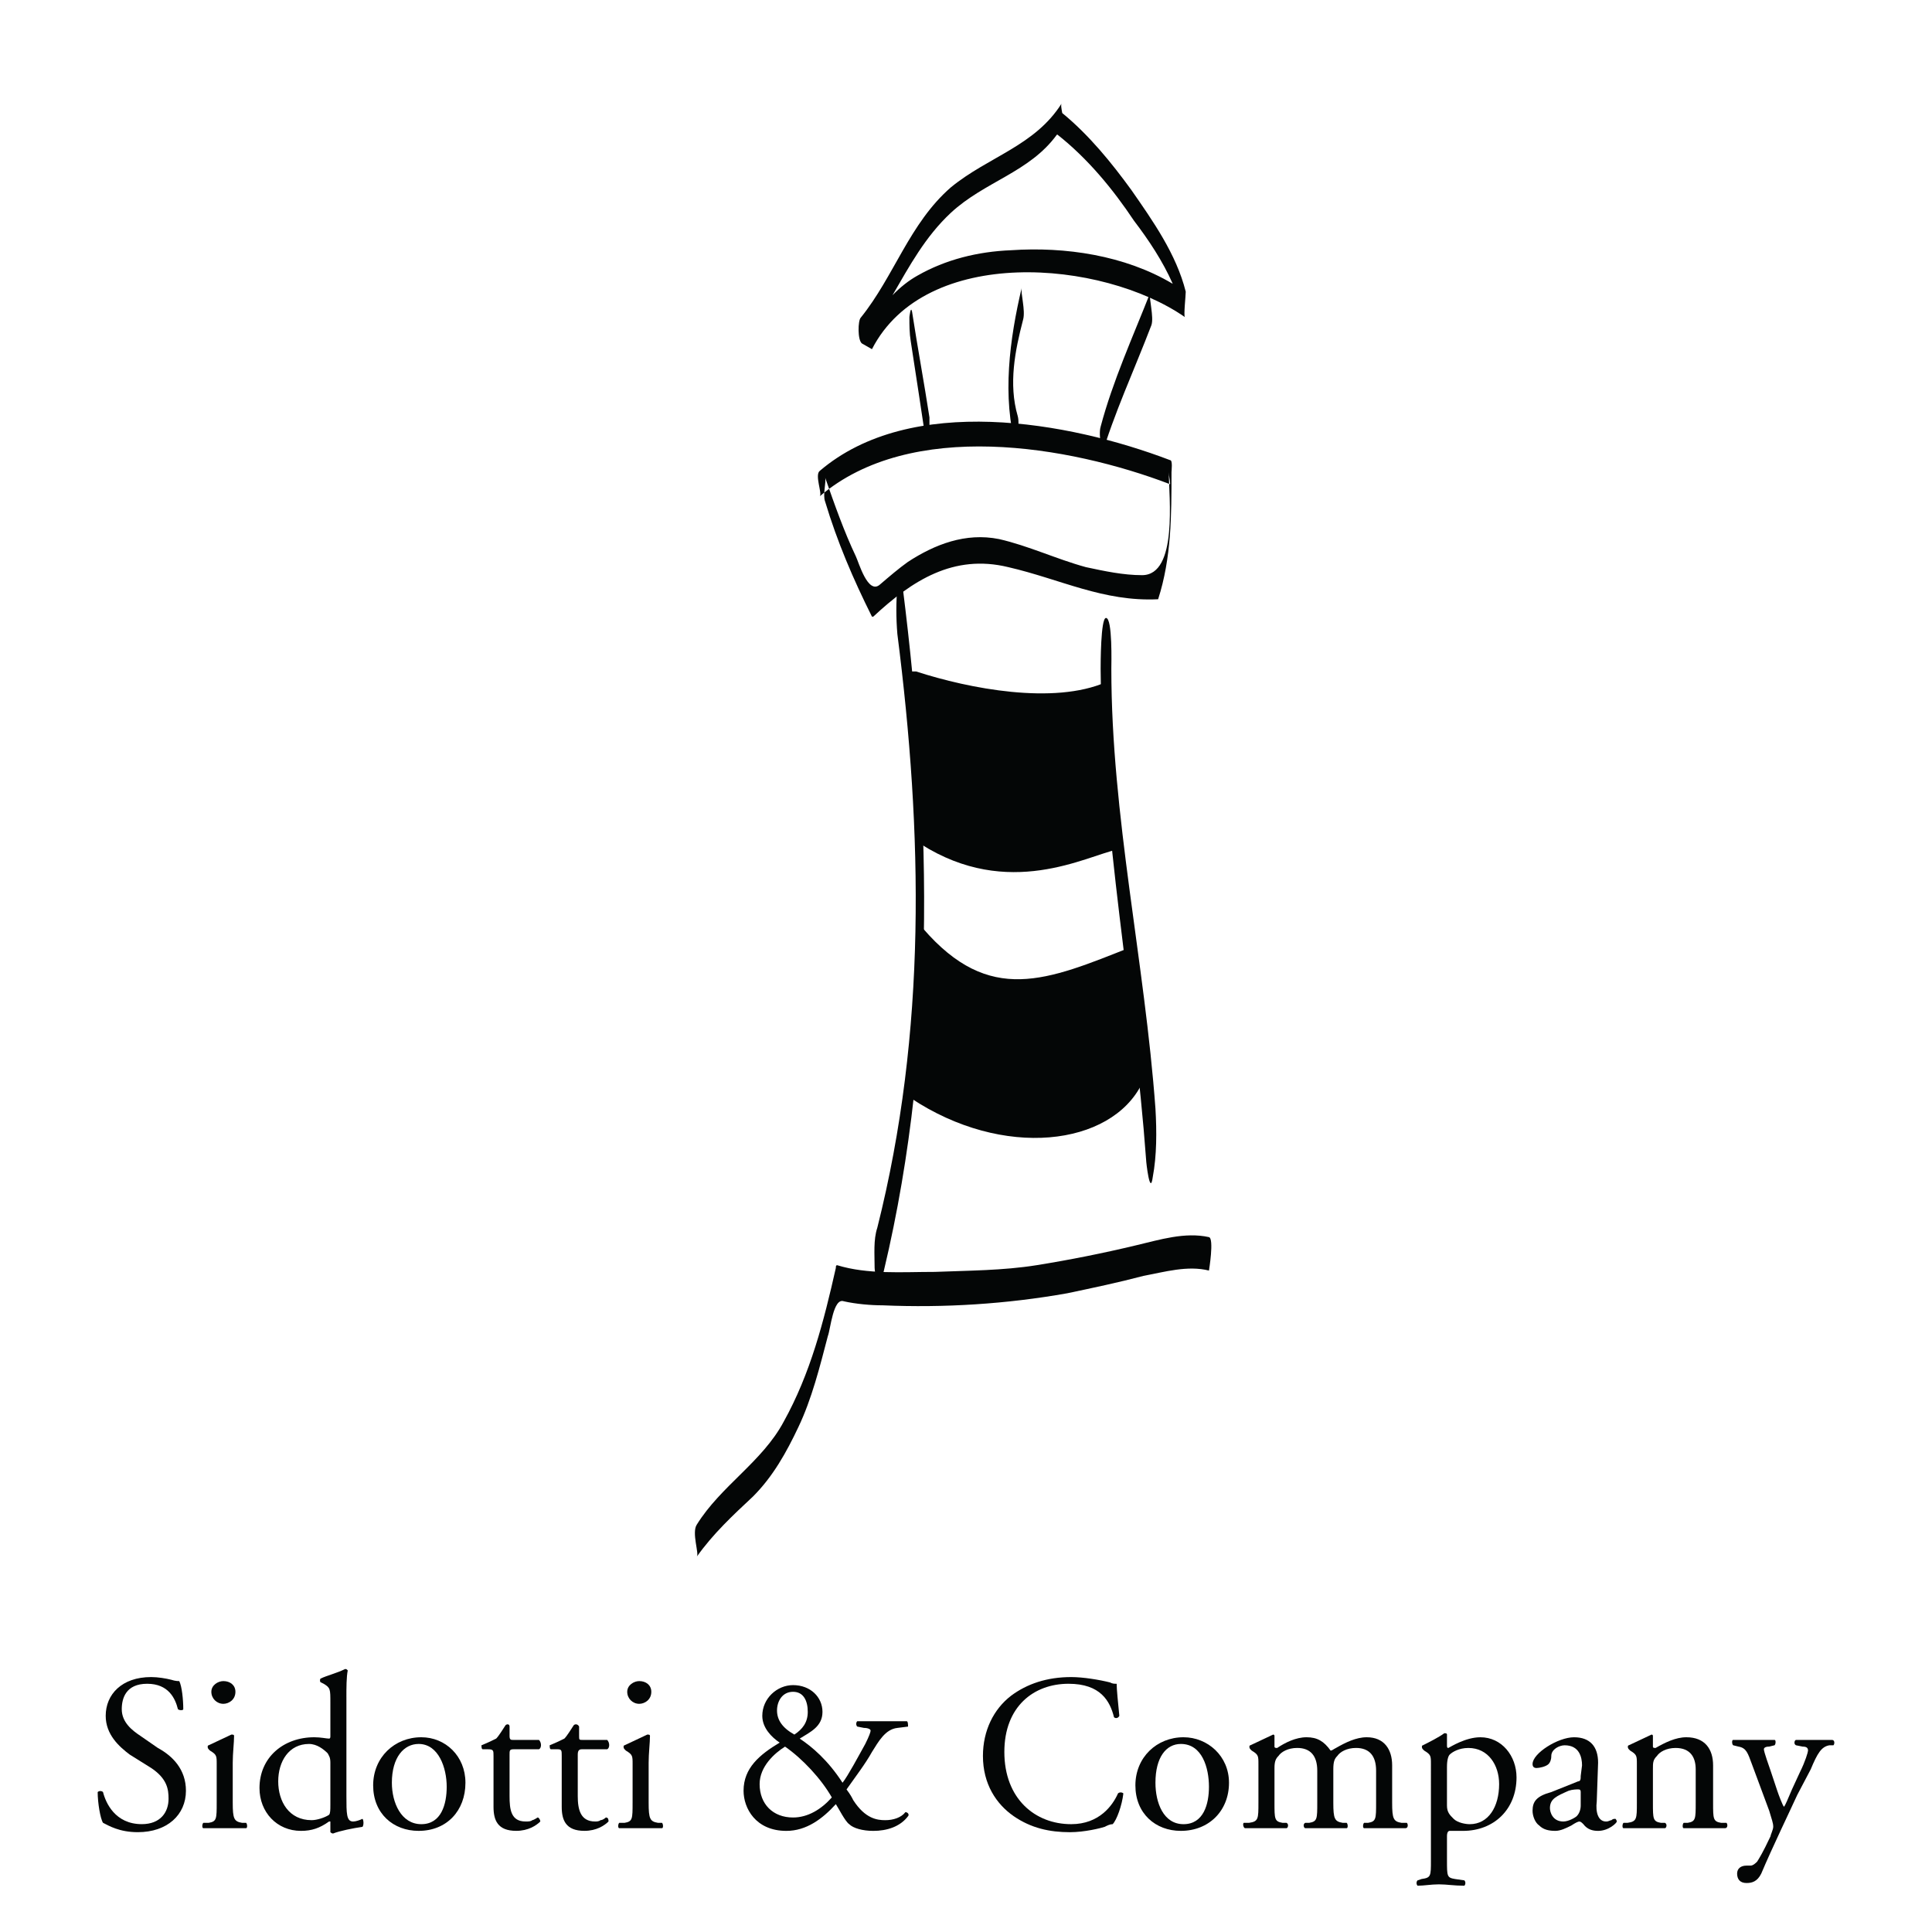 <?xml version="1.0" encoding="utf-8"?>
<!-- Generator: Adobe Illustrator 13.0.0, SVG Export Plug-In . SVG Version: 6.00 Build 14948)  -->
<!DOCTYPE svg PUBLIC "-//W3C//DTD SVG 1.0//EN" "http://www.w3.org/TR/2001/REC-SVG-20010904/DTD/svg10.dtd">
<svg version="1.0" id="Layer_1" xmlns="http://www.w3.org/2000/svg" xmlns:xlink="http://www.w3.org/1999/xlink" x="0px" y="0px"
	 width="192.756px" height="192.756px" viewBox="0 0 192.756 192.756" enable-background="new 0 0 192.756 192.756"
	 xml:space="preserve">
<g>
	<polygon fill-rule="evenodd" clip-rule="evenodd" fill="#FFFFFF" points="0,0 192.756,0 192.756,192.756 0,192.756 0,0 	"/>
	<path fill-rule="evenodd" clip-rule="evenodd" fill="#040606" d="M120.617,123.428c-2.402-0.533-4.938,0.268-7.205,0.801
		c-3.336,0.801-6.671,1.467-10.007,2.002c-3.335,0.533-6.805,0.533-10.14,0.666c-3.335,0-6.671,0.268-9.739-0.666
		c-0.133,0-0.133,0.133-0.133,0.266c-1.201,5.338-2.535,10.541-5.203,15.344c-2.135,4.002-6.271,6.404-8.672,10.273
		c-0.534,0.801,0.267,2.936,0,3.201c1.601-2.268,3.602-4.135,5.604-6.004c2.001-2,3.335-4.402,4.536-6.938
		c1.334-2.801,2.135-6.004,2.936-9.072c0.266-0.666,0.533-3.869,1.6-3.469c1.201,0.268,2.668,0.4,3.87,0.4
		c6.137,0.268,12.407-0.133,18.412-1.201c2.534-0.533,5.068-1.066,7.604-1.734c2.135-0.4,4.403-1.066,6.538-0.533
		C120.617,126.764,121.15,123.561,120.617,123.428L120.617,123.428z"/>
	<path fill-rule="evenodd" clip-rule="evenodd" fill="#040606" d="M89.53,63.256c2.535,19.879,2.935,39.625-2.002,59.238
		c-0.4,1.201-0.267,2.668-0.267,4.002c0,0.4,0.4,2.535,0.4,2.402c5.87-22.949,5.336-46.963,2.401-70.312
		c-0.133-1.201-0.4-1.201-0.533,0C89.396,60.054,89.396,61.655,89.53,63.256L89.53,63.256z"/>
	<path fill-rule="evenodd" clip-rule="evenodd" fill="#040606" d="M82.325,50.048c1.201,4.002,2.802,7.738,4.67,11.474
		c0.133,0,0.133,0,0.133,0c3.869-3.603,8.005-6.271,13.475-4.937c5.203,1.201,9.473,3.469,14.943,3.202l0,0
		c1.334-4.136,1.334-8.406,1.334-12.675c0-0.134,0.133-1.201-0.134-1.201c-10.14-3.869-25.883-6.67-34.956,1.067
		c-0.534,0.4,0.267,2.269,0,2.535c9.073-7.738,24.816-5.07,34.956-1.201c0-0.4-0.134-0.8-0.134-1.201
		c0,2.401,0.935,10.273-2.668,10.273c-1.867,0-3.735-0.4-5.604-0.8c-2.936-0.801-5.736-2.135-8.672-2.802
		c-3.336-0.667-6.405,0.534-9.073,2.269c-0.934,0.667-1.868,1.468-2.802,2.268c-1.201,1.067-2.134-2.268-2.401-2.802
		c-1.201-2.535-2.135-5.204-3.068-7.872C82.458,48.046,82.059,49.38,82.325,50.048L82.325,50.048z"/>
	<path fill-rule="evenodd" clip-rule="evenodd" fill="#040606" d="M90.864,34.038c0.534,3.469,1.067,6.938,1.601,10.54
		c0.134,0.667,0.267-0.534,0.267-0.667c0-0.667,0-1.468,0-2.268c-0.534-3.469-1.201-7.071-1.735-10.541
		c-0.133-0.667-0.266,0.534-0.266,0.534C90.731,32.437,90.731,33.237,90.864,34.038L90.864,34.038z"/>
	<path fill-rule="evenodd" clip-rule="evenodd" fill="#040606" d="M101.938,28.701c-1.2,5.07-2.001,10.94-0.533,16.01
		c-0.134-0.533,0.399-2.268,0.133-3.202c-0.934-3.202-0.267-6.538,0.534-9.606C102.338,30.969,101.804,29.235,101.938,28.701
		L101.938,28.701z"/>
	<path fill-rule="evenodd" clip-rule="evenodd" fill="#040606" d="M114.746,29.235c-1.734,4.403-3.736,8.805-4.937,13.341
		c-0.268,0.934,0.267,2.668,0,3.202c1.334-4.536,3.335-8.806,5.069-13.341C115.146,31.636,114.612,29.768,114.746,29.235
		L114.746,29.235z"/>
	<path fill-rule="evenodd" clip-rule="evenodd" fill="#040606" d="M109.81,66.725c0.134,16.544,3.335,32.554,4.536,48.964
		c0,0.268,0.4,3.736,0.667,1.734c0.4-2.135,0.4-4.535,0.267-6.805c-1.066-14.675-4.402-29.218-4.402-43.894
		c0-0.4,0.133-5.07-0.534-5.07C109.81,61.655,109.81,66.325,109.81,66.725L109.81,66.725z"/>
	<path fill-rule="evenodd" clip-rule="evenodd" fill="#040606" d="M91.398,66.992c5.337,1.734,13.742,3.335,18.945,1.068
		c-0.533,5.604,0.268,10.273,1.2,16.677c-3.201,0.667-10.888,5.071-19.693-0.533c-0.685-0.134,0.079-11.608-1.52-17.211H91.398
		L91.398,66.992z"/>
	<path fill-rule="evenodd" clip-rule="evenodd" fill="#040606" d="M92.065,92.608c6.671,7.738,12.408,5.205,20.813,1.869
		c0,5.336,1.067,13.607,1.067,13.607c-3.068,6.271-13.875,7.605-23.081,1.469c0,0,0.995-6.643,0.797-17.478L92.065,92.608
		L92.065,92.608z"/>
	<path fill-rule="evenodd" clip-rule="evenodd" fill="#040606" d="M18.551,178.662c0-2.135-1.333-3.469-2.801-4.268l-1.734-1.201
		c-0.801-0.533-1.868-1.334-1.868-2.668c0-1.068,0.401-2.535,2.535-2.535c2.135,0,2.802,1.467,3.068,2.535
		c0.134,0.133,0.534,0.133,0.534,0c0-0.936-0.133-2.27-0.4-2.803c-0.134,0-0.4,0-0.801-0.133c-0.534-0.135-1.334-0.268-2.001-0.268
		c-2.936,0-4.537,1.734-4.537,3.869c0,1.867,1.334,3.068,2.402,3.869l2.135,1.334c1.601,1.068,1.734,2.135,1.734,3.068
		c0,1.336-0.8,2.535-2.669,2.535c-2.668,0-3.602-2.135-3.869-3.201c-0.133-0.135-0.4-0.135-0.534,0c0,1.066,0.267,2.668,0.534,3.068
		c0.534,0.266,1.601,0.934,3.469,0.934C16.684,182.799,18.551,181.064,18.551,178.662L18.551,178.662L18.551,178.662z"/>
	<path fill-rule="evenodd" clip-rule="evenodd" fill="#040606" d="M21.62,179.863c0,1.602,0,1.869-0.801,2.002h-0.534
		c-0.133,0.133-0.133,0.533,0,0.533c0.667,0,1.335,0,2.135,0c0.8,0,1.467,0,2.135,0c0.133,0,0.133-0.4,0-0.533h-0.4
		c-0.8-0.133-0.935-0.4-0.935-2.002v-4.002c0-0.934,0.134-2.002,0.134-2.668c0-0.135-0.134-0.135-0.267-0.135
		c-0.534,0.268-1.734,0.801-2.268,1.068c-0.133,0-0.133,0.268,0,0.4l0.133,0.133c0.668,0.4,0.668,0.533,0.668,1.334V179.863
		L21.62,179.863z M22.287,167.723c-0.534,0-1.201,0.4-1.201,1.068c0,0.666,0.534,1.199,1.201,1.199c0.534,0,1.201-0.4,1.201-1.199
		C23.488,168.123,22.954,167.723,22.287,167.723L22.287,167.723L22.287,167.723z"/>
	<path fill-rule="evenodd" clip-rule="evenodd" fill="#040606" d="M34.561,169.324c0-0.934,0-2.002,0.134-2.668
		c-0.134-0.135-0.134-0.135-0.267-0.135c-0.8,0.4-1.868,0.668-2.401,0.934c-0.133,0-0.133,0.4,0,0.4l0.267,0.135
		c0.667,0.4,0.667,0.533,0.667,1.867v3.336c0,0.133,0,0.266-0.133,0.266c-0.267,0-0.801-0.133-1.468-0.133
		c-3.069,0-5.47,2.002-5.47,5.07c0,2.402,1.734,4.27,4.136,4.27c1.067,0,1.868-0.268,2.802-0.934h0.133c0,0,0,0.266,0,0.666v0.4
		c0,0,0.133,0.133,0.267,0.133c0.667-0.266,2.001-0.533,2.935-0.666c0.134-0.135,0.134-0.668,0-0.801
		c-0.267,0.133-0.667,0.268-0.934,0.268c-0.667,0-0.667-0.801-0.667-2.535V169.324L34.561,169.324z M32.96,180.131
		c0,0.4,0,0.801-0.133,0.934c-0.4,0.268-1.201,0.533-1.734,0.533c-2.269,0-3.335-1.867-3.335-3.869c0-2,1.067-3.734,3.069-3.734
		c0.8,0,1.467,0.533,1.867,0.934c0.134,0.266,0.267,0.4,0.267,0.934V180.131L32.96,180.131z"/>
	<path fill-rule="evenodd" clip-rule="evenodd" fill="#040606" d="M42.033,173.326c-2.668,0-4.803,2.002-4.803,4.803
		c0,2.803,2.001,4.537,4.537,4.537c2.802,0,4.67-2.002,4.67-4.803C46.436,175.193,44.434,173.326,42.033,173.326L42.033,173.326
		L42.033,173.326z M44.568,178.264c0,1.734-0.534,3.734-2.535,3.734s-2.936-2.135-2.936-4.135c0-2.535,1.201-3.869,2.669-3.869
		C43.768,173.994,44.568,176.395,44.568,178.264L44.568,178.264L44.568,178.264z"/>
	<path fill-rule="evenodd" clip-rule="evenodd" fill="#040606" d="M53.774,174.527c0.267-0.133,0.267-0.668,0-0.934h-2.535
		c-0.267,0-0.4,0-0.4-0.4v-0.934c0-0.268-0.267-0.268-0.4-0.135c-0.267,0.4-0.667,1.068-0.934,1.334
		c-0.267,0.135-0.801,0.4-1.468,0.668c0,0.133,0,0.4,0.134,0.4h0.533c0.534,0,0.534,0.133,0.534,0.666v5.07
		c0,1.334,0.4,2.402,2.268,2.402c1.201,0,2.001-0.535,2.402-0.934c0-0.135-0.133-0.4-0.267-0.4c0,0-0.4,0.266-0.534,0.266
		c-0.133,0.135-0.4,0.135-0.667,0.135c-1.468,0-1.601-1.201-1.601-2.535v-4.137c0-0.4,0-0.533,0.4-0.533H53.774L53.774,174.527z"/>
	<path fill-rule="evenodd" clip-rule="evenodd" fill="#040606" d="M60.578,174.527c0.267-0.133,0.267-0.668,0-0.934h-2.401
		c-0.4,0-0.4,0-0.4-0.4v-0.934c-0.134-0.268-0.4-0.268-0.534-0.135c-0.266,0.4-0.667,1.068-0.934,1.334
		c-0.267,0.135-0.8,0.4-1.467,0.668c0,0.133,0,0.4,0.133,0.4h0.667c0.401,0,0.401,0.133,0.401,0.666v5.07
		c0,1.334,0.4,2.402,2.268,2.402c1.2,0,2.001-0.535,2.401-0.934c0-0.135,0-0.4-0.267-0.4c0,0-0.267,0.266-0.534,0.266
		c-0.134,0.135-0.401,0.135-0.534,0.135c-1.467,0-1.734-1.201-1.734-2.535v-4.137c0-0.4,0.134-0.533,0.4-0.533H60.578
		L60.578,174.527z"/>
	<path fill-rule="evenodd" clip-rule="evenodd" fill="#040606" d="M63.113,179.863c0,1.602,0,1.869-0.8,2.002h-0.534
		c-0.134,0.133-0.134,0.533,0,0.533c0.667,0,1.334,0,2.135,0c0.8,0,1.468,0,2.135,0c0.133,0,0.133-0.4,0-0.533h-0.4
		c-0.801-0.133-0.934-0.4-0.934-2.002v-4.002c0-0.934,0.133-2.002,0.133-2.668c0-0.135-0.133-0.135-0.266-0.135
		c-0.534,0.268-1.734,0.801-2.268,1.068c-0.134,0-0.134,0.268,0,0.4l0.133,0.133c0.667,0.4,0.667,0.533,0.667,1.334V179.863
		L63.113,179.863z M63.78,167.723c-0.534,0-1.201,0.4-1.201,1.068c0,0.666,0.533,1.199,1.201,1.199c0.533,0,1.201-0.4,1.201-1.199
		C64.981,168.123,64.447,167.723,63.78,167.723L63.78,167.723L63.78,167.723z"/>
	<path fill-rule="evenodd" clip-rule="evenodd" fill="#040606" d="M85.527,171.725c-0.134,0.135-0.134,0.4,0,0.535l0.667,0.133
		c0.4,0,0.667,0.133,0.667,0.268c0,0.133-0.133,0.533-0.534,1.334c-0.667,1.199-1.734,3.201-2.268,3.869
		c-1.467-2.27-3.068-3.604-4.27-4.404c1.068-0.666,2.269-1.199,2.269-2.668c0-1.467-1.201-2.668-2.936-2.668
		c-1.601,0-3.068,1.334-3.068,3.068c0,1.201,0.934,2.135,1.734,2.668c-2.001,1.201-3.603,2.535-3.603,4.803
		c0,1.736,1.201,4.004,4.27,4.004c2.001,0,3.603-1.201,4.937-2.668c0.267,0.4,0.934,1.734,1.334,2c0.4,0.4,1.334,0.668,2.402,0.668
		c1.334,0,2.668-0.4,3.469-1.467c0.134-0.135,0-0.4-0.267-0.4c-0.4,0.533-1.201,0.799-2.001,0.799c-0.801,0-2.001-0.133-3.202-2
		c-0.133-0.268-0.267-0.533-0.667-1.068c0.934-1.334,1.868-2.535,2.535-3.736c0.667-1.066,1.334-2.268,2.535-2.4l1.067-0.133
		c0-0.135,0-0.535-0.133-0.535c-0.534,0-1.468,0-3.069,0H85.527L85.527,171.725z M78.323,174.26c1.734,1.201,3.602,3.203,4.669,5.07
		c-1.067,1.201-2.401,2.002-3.869,2.002c-2.001,0-3.335-1.334-3.335-3.336C75.788,176.262,77.255,174.928,78.323,174.26
		L78.323,174.26L78.323,174.26z M79.123,168.791c1.067,0,1.468,0.934,1.468,2c0,1.068-0.534,1.734-1.334,2.268
		c-1.201-0.666-1.734-1.467-1.734-2.4S78.056,168.791,79.123,168.791L79.123,168.791L79.123,168.791z"/>
	<path fill-rule="evenodd" clip-rule="evenodd" fill="#040606" d="M98.068,175.193c0,2.803,1.335,4.805,3.069,6.006
		c1.734,1.199,3.602,1.6,5.604,1.6c1.467,0,3.068-0.4,3.469-0.533c0.267-0.135,0.533-0.268,0.8-0.268
		c0.4-0.4,0.935-1.867,1.068-3.068c-0.134-0.133-0.401-0.133-0.535,0c-0.533,1.201-1.867,3.068-4.669,3.068
		c-3.603,0-6.67-2.535-6.67-7.205c0-4.535,2.935-6.803,6.403-6.803c3.202,0,4.136,1.734,4.536,3.334
		c0.133,0.135,0.399,0.135,0.533-0.133c-0.134-1.334-0.267-2.668-0.267-3.201c-0.267,0-0.4,0-0.667-0.135
		c-1.067-0.266-2.668-0.533-3.869-0.533c-2.401,0-4.402,0.668-6.004,1.867C99.136,170.525,98.068,172.66,98.068,175.193
		L98.068,175.193L98.068,175.193z"/>
	<path fill-rule="evenodd" clip-rule="evenodd" fill="#040606" d="M118.081,173.326c-2.668,0-4.803,2.002-4.803,4.803
		c0,2.803,2.001,4.537,4.536,4.537c2.803,0,4.803-2.002,4.803-4.803C122.617,175.193,120.483,173.326,118.081,173.326
		L118.081,173.326L118.081,173.326z M120.617,178.264c0,1.734-0.535,3.734-2.536,3.734s-2.802-2.135-2.802-4.135
		c0-2.535,1.067-3.869,2.535-3.869C119.949,173.994,120.617,176.395,120.617,178.264L120.617,178.264L120.617,178.264z"/>
	<path fill-rule="evenodd" clip-rule="evenodd" fill="#040606" d="M137.294,179.863c0,1.602,0,1.869-0.801,2.002h-0.4
		c-0.133,0.133-0.133,0.533,0,0.533c0.667,0,1.201,0,2.001,0c0.801,0,1.468,0,2.135,0c0.268,0,0.268-0.4,0.134-0.533h-0.534
		c-0.8-0.133-0.934-0.4-0.934-2.002v-3.734c0-1.602-0.801-2.803-2.535-2.803c-1.067,0-2.135,0.533-3.068,1.068
		c-0.267,0.133-0.4,0.266-0.534,0.266c-0.667-0.934-1.334-1.334-2.401-1.334s-2.134,0.533-2.935,1.068c-0.134,0-0.267,0-0.267-0.135
		c0-0.266,0-0.533,0-1.066c0-0.135-0.134-0.135-0.134-0.135c-0.533,0.268-1.734,0.801-2.268,1.068c-0.134,0-0.134,0.268,0,0.4
		l0.133,0.133c0.667,0.4,0.667,0.533,0.667,1.334v3.869c0,1.602,0,1.869-0.934,2.002h-0.534c-0.133,0.133,0,0.533,0.134,0.533
		c0.667,0,1.334,0,2.135,0s1.467,0,2.001,0c0.134,0,0.267-0.4,0-0.533h-0.399c-0.801-0.133-0.801-0.4-0.801-2.002v-3.469
		c0-0.666,0.133-0.934,0.399-1.201c0.267-0.4,0.935-0.799,1.868-0.799c1.334,0,2.001,0.799,2.001,2.268v3.201
		c0,1.602,0,1.869-0.8,2.002h-0.4c-0.268,0.133-0.134,0.533,0,0.533c0.667,0,1.2,0,2.001,0s1.468,0,2.135,0
		c0.134,0,0.134-0.4,0-0.533h-0.4c-0.801-0.133-0.934-0.4-0.934-2.002v-3.336c0-0.799,0.133-1.066,0.4-1.334
		c0.267-0.4,0.934-0.799,1.867-0.799c1.335,0,2.002,0.799,2.002,2.268V179.863L137.294,179.863z"/>
	<path fill-rule="evenodd" clip-rule="evenodd" fill="#040606" d="M142.764,185.602c0,1.6,0,1.734-0.934,1.867l-0.4,0.135
		c-0.134,0.133-0.134,0.398,0,0.533c0.667,0,1.334-0.135,2.135-0.135s1.468,0.135,2.534,0.135c0.134-0.135,0.134-0.4,0-0.533
		l-0.934-0.135c-0.8-0.133-0.8-0.268-0.8-1.867v-2.402c0-0.4,0.133-0.533,0.267-0.533c0.267,0,0.934,0,1.334,0
		c3.069,0,5.337-2.135,5.337-5.338c0-2.135-1.468-4.002-3.603-4.002c-1.468,0-2.935,0.934-3.202,1.068
		c-0.133,0-0.133-0.135-0.133-0.268c0-0.4,0-0.668,0-1.068c0-0.133-0.134-0.133-0.268-0.133c-0.533,0.4-1.601,0.934-2.135,1.201
		c-0.133,0-0.133,0.268,0,0.4l0.134,0.133c0.667,0.4,0.667,0.533,0.667,1.334V185.602L142.764,185.602z M144.365,176.262
		c0-0.668,0.133-1.068,0.267-1.201c0.267-0.268,0.934-0.666,1.868-0.666c2.001,0,3.068,1.734,3.068,3.602
		c0,2.268-1.067,4.002-2.936,4.002c-0.4,0-1.2-0.133-1.601-0.533s-0.667-0.666-0.667-1.334V176.262L144.365,176.262z"/>
	<path fill-rule="evenodd" clip-rule="evenodd" fill="#040606" d="M154.771,178.797c-1.468,0.4-1.868,0.934-1.868,1.867
		c0,0.535,0.268,1.201,0.667,1.467c0.4,0.402,0.934,0.535,1.602,0.535c0.533,0,1.067-0.268,1.601-0.535
		c0.4-0.266,0.667-0.398,0.801-0.398s0.267,0.133,0.399,0.266c0.401,0.535,0.935,0.668,1.469,0.668c1.067,0,1.867-0.801,1.867-0.934
		c0-0.135-0.134-0.268-0.134-0.268c-0.133,0-0.267,0-0.399,0.133c-0.134,0-0.267,0.135-0.534,0.135c-0.8,0-1.067-0.934-0.934-2.002
		l0.134-3.869c0-1.602-0.801-2.535-2.401-2.535c-1.602,0-4.137,1.602-4.137,2.668c0,0.268,0.134,0.4,0.4,0.4s0.934-0.133,1.2-0.4
		c0.134-0.133,0.268-0.4,0.268-0.801c0-0.666,0.801-1.066,1.334-1.066c1.468,0,1.734,1.201,1.734,2.002l-0.133,1.066
		c0,0.268,0,0.533-0.268,0.533L154.771,178.797L154.771,178.797z M154.638,180.398c0-0.936,0.668-1.201,1.868-1.736
		c0.4-0.133,0.801-0.133,0.934-0.133c0.134,0,0.268,0,0.268,0.268v1.334c0,0.4-0.134,0.801-0.4,1.068
		c-0.134,0.133-0.801,0.533-1.334,0.533C154.905,181.732,154.638,180.799,154.638,180.398L154.638,180.398L154.638,180.398z"/>
	<path fill-rule="evenodd" clip-rule="evenodd" fill="#040606" d="M163.311,179.863c0,1.602,0,1.869-0.935,2.002h-0.4
		c-0.133,0.133-0.133,0.533,0,0.533c0.668,0,1.335,0,2.135,0c0.801,0,1.468,0,2.002,0c0.133,0,0.267-0.4,0-0.533h-0.4
		c-0.801-0.133-0.801-0.4-0.801-2.002v-3.336c0-0.666,0-0.934,0.4-1.334c0.267-0.4,0.934-0.799,1.868-0.799
		c1.467,0,2.001,0.934,2.001,2.133v3.336c0,1.602,0,1.869-0.801,2.002h-0.4c-0.133,0.133-0.133,0.533,0,0.533
		c0.667,0,1.335,0,2.135,0c0.801,0,1.335,0,2.002,0c0.267,0,0.267-0.4,0.133-0.533h-0.533c-0.801-0.133-0.801-0.4-0.801-2.002
		v-3.734c0-1.602-0.801-2.803-2.668-2.803c-1.067,0-2.135,0.533-3.069,1.068c-0.133,0-0.267,0-0.267-0.135c0-0.266,0-0.533,0-1.066
		c0-0.135-0.133-0.135-0.133-0.135c-0.534,0.268-1.735,0.801-2.269,1.068c-0.134,0-0.134,0.268,0,0.4l0.134,0.133
		c0.667,0.4,0.667,0.533,0.667,1.334V179.863L163.311,179.863z"/>
	<path fill-rule="evenodd" clip-rule="evenodd" fill="#040606" d="M174.25,187.869c0.534,0,1.067-0.133,1.468-0.934
		c1.067-2.535,2.936-6.404,3.603-7.871l1.335-2.537c0.666-1.6,1.066-2.268,1.867-2.4h0.4c0.134-0.133,0.134-0.533-0.134-0.533
		c-0.533,0-1.067,0-1.601,0c-0.667,0-1.334,0-2.001,0c-0.134,0-0.267,0.4,0,0.533l0.667,0.133c0.399,0,0.533,0.135,0.533,0.4
		c0,0.133-0.267,1.068-0.801,2.135l-0.8,1.734c-0.401,0.934-0.668,1.602-0.801,1.734c-0.133-0.133-0.534-1.199-0.667-1.602l-0.667-2
		c-0.134-0.4-0.667-1.869-0.667-2.135c0-0.133,0.133-0.268,0.533-0.268l0.534-0.133c0.133-0.133,0.133-0.533,0-0.533
		c-0.801,0-1.335,0-2.002,0s-1.334,0-2.135,0c-0.133,0-0.133,0.4,0,0.533l0.534,0.133c0.8,0.135,0.934,0.668,1.334,1.734l1.734,4.67
		c0.267,0.934,0.4,1.201,0.4,1.602c0,0.268-0.267,0.801-0.267,0.934c-0.268,0.533-0.667,1.469-1.335,2.535
		c-0.133,0.133-0.399,0.4-0.667,0.4h-0.4c-0.533,0-0.934,0.266-0.934,0.801C173.316,187.469,173.584,187.869,174.25,187.869
		L174.25,187.869L174.25,187.869z"/>
	<path fill-rule="evenodd" clip-rule="evenodd" fill="#040606" d="M105.94,10.289c-2.669,4.269-7.338,5.337-11.074,8.405
		c-4.136,3.602-5.653,8.864-8.989,13c-0.287,0.287-0.326,2.233,0.114,2.571c0.272,0.155,1.004,0.573,1.004,0.573
		c5.337-10.407,22.948-8.939,31.22-3.203c-0.134-0.133,0.086-2.134,0.086-2.535c-0.934-3.736-3.288-7.071-5.423-10.14
		c-1.996-2.746-4.227-5.491-6.908-7.69l0.011,0.018C105.899,10.825,105.812,10.418,105.94,10.289L105.94,10.289z M105.5,13.431
		c3.027,2.391,5.532,5.43,7.645,8.599c1.459,1.914,2.854,4.013,3.848,6.259l-0.008,0.016c-4.762-2.836-10.719-3.707-16.114-3.339
		c-3.335,0.133-6.537,0.934-9.339,2.535c-0.86,0.478-1.72,1.159-2.481,1.95l-0.002-0.002c1.679-2.891,3.256-5.828,5.819-8.219
		c3.387-3.136,7.835-4.032,10.573-7.787L105.5,13.431L105.5,13.431z"/>
</g>
</svg>
